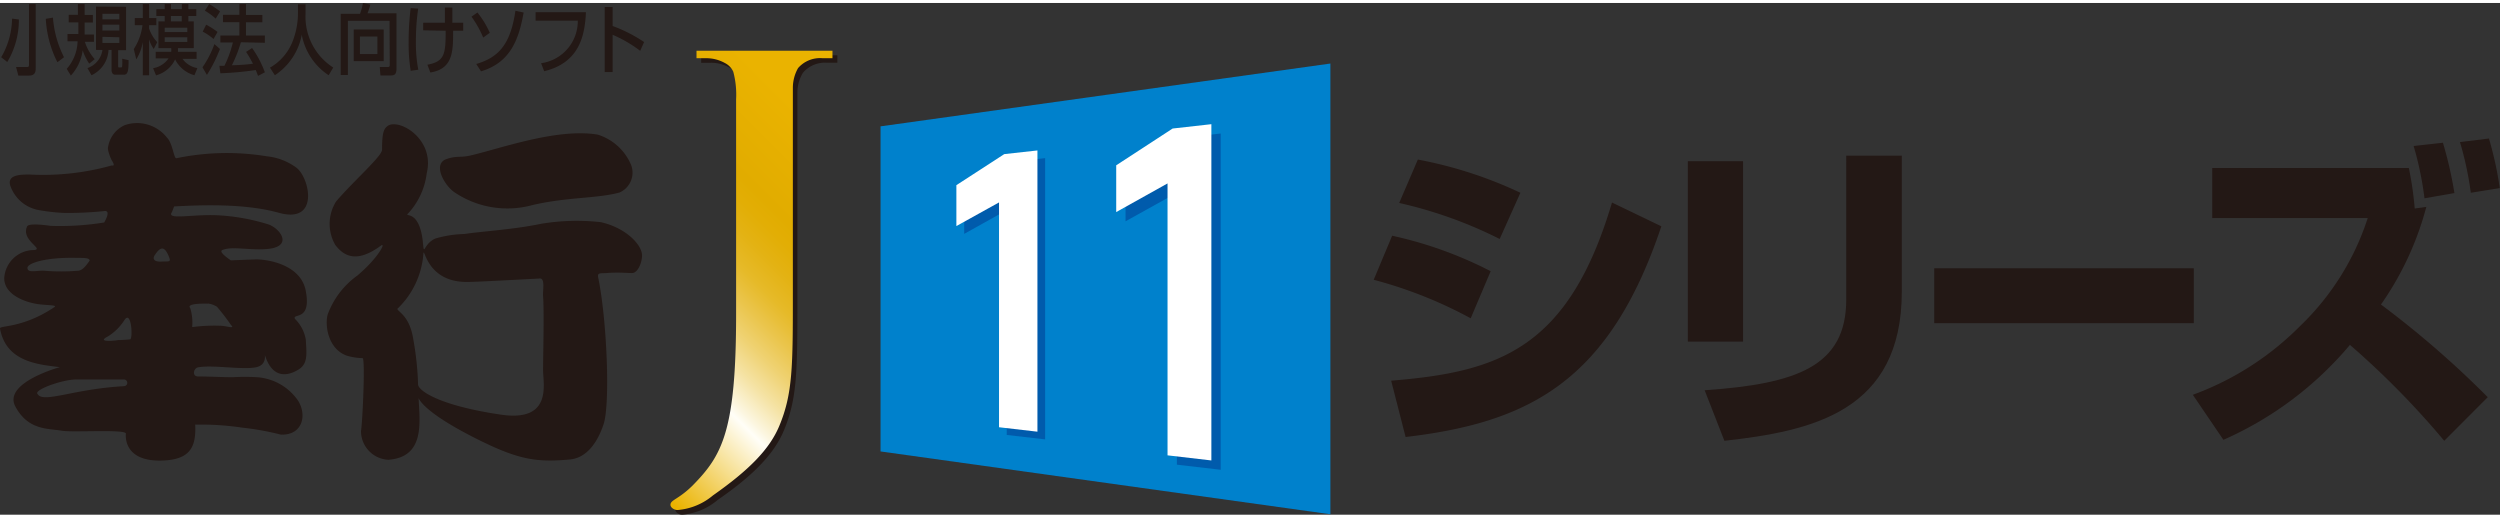 <svg xmlns="http://www.w3.org/2000/svg" xmlns:xlink="http://www.w3.org/1999/xlink" width="198px" height="41px" viewBox="0 0 230.4 47.16"><rect x="0" y="0" width="230.4" height="47.16" fill="#333333" stroke="none"/><defs><style>.cls-1{fill:#231815;}.cls-2{fill:#0081cc;}.cls-3{fill:#005bac;}.cls-4{fill:#fff;}.cls-5{fill:url(#新規グラデーションスウォッチ_2);}</style><linearGradient id="新規グラデーションスウォッチ_2" x1="52.78" y1="37.42" x2="81.26" y2="8.94" gradientUnits="userSpaceOnUse"><stop offset="0.01" stop-color="#eab300"/><stop offset="0.25" stop-color="#fffef7"/><stop offset="0.27" stop-color="#fcf6e0"/><stop offset="0.33" stop-color="#f5e3a5"/><stop offset="0.39" stop-color="#efd273"/><stop offset="0.45" stop-color="#eac449"/><stop offset="0.5" stop-color="#e6ba29"/><stop offset="0.56" stop-color="#e3b213"/><stop offset="0.61" stop-color="#e2ae05"/><stop offset="0.65" stop-color="#e1ac00"/><stop offset="0.85" stop-color="#eab300"/></linearGradient></defs><title>アセット 1</title><g id="レイヤー_2" data-name="レイヤー 2"><g id="ロゴ"><path class="cls-1" d="M135.54,29.06a40.28,40.28,0,0,0-8.94-3.55l1.7-4.06a36.88,36.88,0,0,1,9.08,3.27Zm-7.33,5.75C138,34,144.53,32,148.56,18.39l4.55,2.19C148.32,34.87,140.93,38.66,129.54,40Zm10-13.06a40.22,40.22,0,0,0-9.26-3.32l1.72-4a39,39,0,0,1,9.45,3.06Z"/><path class="cls-1" d="M160.64,31.21h-5.09V14.58h5.09Zm14.63-4.61c0,11.06-8.27,12.85-16.35,13.75l-1.82-4.66c8.51-.58,13.05-2.22,13.05-8.36V14.07h5.12Z"/><path class="cls-1" d="M202.18,24.45v5.06H178.26V24.45Z"/><path class="cls-1" d="M225.26,40.35a77.09,77.09,0,0,0-8.69-8.84,32.13,32.13,0,0,1-11.66,8.75l-2.82-4.15A26.94,26.94,0,0,0,212,29.75a24,24,0,0,0,6.21-9.93H203.88V15.21H222a31.06,31.06,0,0,1,.54,3.73l1.07-.15a28.26,28.26,0,0,1-4.18,9,88.51,88.51,0,0,1,9.84,8.54ZM223.44,18a30.12,30.12,0,0,0-1-4.82l2.7-.3a36.45,36.45,0,0,1,1.06,4.64Zm4.27-.51a29.9,29.9,0,0,0-1-4.67l2.67-.33a32.52,32.52,0,0,1,1,4.57Z"/><path class="cls-1" d="M16.05,18.75c2.17-.11,6.41-.33,9.7.6,3.72,1,2.78-3.24,1.58-4.16a5.5,5.5,0,0,0-2.74-1.06,22.75,22.75,0,0,0-8.34.18c-.24,0-.34-1.39-.86-1.9a3.5,3.5,0,0,0-3.87-1.16,2.65,2.65,0,0,0-1.58,2.2,4,4,0,0,0,.37,1.07c.38.59,0,.45,0,.45a23.44,23.44,0,0,1-7.58.84c-.79,0-2.08,0-1.79,1a3.41,3.41,0,0,0,2.71,2.29,17.47,17.47,0,0,0,2.27.25,33.2,33.2,0,0,0,3.68-.17c.71-.11,0,1.05,0,1.05a25.55,25.55,0,0,1-4.95.31c-1.17-.17-2.1-.19-2.16.08-.58,1.27,1.71,2.11.58,2.15A2.75,2.75,0,0,0,.39,25.37c0,1.54,2,2.25,3.23,2.4.91.1,1.59.07,1.42.24C2.1,30-.06,29.7,0,30c.45,2.5,2.49,3.1,4.13,3.38.94.14,1.39.18,1.39.18S.23,35,1.42,37.2s3,2,4.27,2.22c1,.18,6-.17,5.91.28,0,0-.35,2.58,3.32,2.47,2.59-.07,3.17-1.23,3.07-3.31a26,26,0,0,1,4.36.28,25.12,25.12,0,0,1,3.53.64c2,.07,2.42-1.77,1.61-3.1a5,5,0,0,0-3.81-2.19,18.43,18.43,0,0,0-2.23,0c-1,0-2.13-.07-3.19-.07-.59,0-.43-.77,0-.84,1.34-.25,4,.24,5.3,0s.65-1.64.94-.88c.74,2,2.13,1.62,3,1.09s.77-1.37.68-2.78a3.51,3.51,0,0,0-1-1.9c-.26-.56,1.54.27,1-2.57-.42-2.33-3.26-2.88-4.49-2.91-.26,0-2.41.09-2.41.09s-1.21-.78-.79-.95c.87-.36,2.23,0,3.89-.08,2.67-.12,1.57-1.79.43-2.26a18.81,18.81,0,0,0-4.87-.87c-2.29-.09-4.62.46-4.1-.28ZM4,24.67c-.73,0-1.44.22-1.47-.24s1.72-1,4.47-.94c.78,0,1.26,0,1.26.26-.26.35-.57.84-1,.92A18.74,18.74,0,0,1,4,24.67Zm7.35,10.65c-4.8.28-7.5,1.67-7.93.64,0-.41,2.29-1.22,3.52-1.26.68,0,4.46,0,4.46,0C11.79,34.67,11.89,35.29,11.39,35.32ZM12,31s-.72.07-1.2.07c.3,0-2.13.3-.85-.34a4.85,4.85,0,0,0,1.52-1.51C12.11,28.26,12.26,30.9,12,31Zm7.16-3.3A1.94,1.94,0,0,1,20,28a20.43,20.43,0,0,1,1.29,1.68c.4.37-.35.11-.87.07a15.71,15.71,0,0,0-2.71.12,4.52,4.52,0,0,0-.18-1.76C17.13,27.68,18.8,27.7,19.16,27.71Zm-4.45-3.87c-.51,0-.66-.27-.46-.57.49-.75.9-1,1.36.23C15.75,23.91,15.56,23.79,14.71,23.84Z"/><path class="cls-1" d="M55.37,20.2a19.93,19.93,0,0,0-5.5.15c-2.54.53-5.32.68-7.07.94a10.34,10.34,0,0,0-2.68.42c-1.16.51-1,1.82-1.16.21-.36-3-1.77-2.11-1.34-2.53a6.66,6.66,0,0,0,1.71-3.71c.77-3.17-2.6-5.09-3.61-4.34-.36.27-.51.63-.51,2.19,0,.59-2.69,2.94-4.24,4.77a3.88,3.88,0,0,0-.07,4c.82,1.07,2,1.69,4.21.06.48-.34-.19,1.07-2.16,2.75a7.67,7.67,0,0,0-2.75,3.6c-.27.94,0,3.13,1.72,3.78a5.35,5.35,0,0,0,1.5.24c.25.07,0,5.81-.15,6.72a2.65,2.65,0,0,0,2.52,2.65c3.41-.26,2.88-3.49,2.79-5.68.19.44,1.17,1.63,5.15,3.65s5.66,2.29,8.81,2c1.57-.16,2.54-1.62,3.08-3.23.63-1.83.32-9.62-.49-13.54-.1-.47.2-.37.78-.41,1-.09,1.85,0,2.34,0s.89-.84.92-1.57C59.22,22.34,57.73,20.73,55.37,20.2Zm-9.2,17.74c-5.84-.86-7.64-2.26-7.64-2.78a28,28,0,0,0-.47-4.33c-.41-2.34-1.76-2.46-1.35-2.73A7.8,7.8,0,0,0,39,23.33c.11-1.46,0,2.38,4,2.38.69,0,1.62-.05,6.64-.31.65-.15.37,1,.41,1.61.11,1.52,0,5.58,0,6.83S50.94,38.64,46.17,37.94Z"/><path class="cls-1" d="M41.92,17.47a8.72,8.72,0,0,0,7.17,1.15c3.24-.75,5.87-.58,8-1.15A2,2,0,0,0,58.19,15a4.91,4.91,0,0,0-3.11-2.87c-3.76-.62-9,1.3-11.74,1.93-.91.21-1.23,0-2.15.31C39.78,14.81,41,16.89,41.92,17.47Z"/><polygon class="cls-2" points="122.61 47.12 81.15 41.33 81.15 11.37 122.61 5.58 122.61 47.12"/><polygon class="cls-3" points="88.86 17.5 88.86 21.28 92.78 19.09 92.78 39.81 96.32 40.22 96.32 14.3 93.26 14.64 88.86 17.5"/><polygon class="cls-3" points="108.94 12.43 103.73 15.82 103.73 20.12 108.46 17.49 108.46 42.55 112.5 43.02 112.5 12.03 108.94 12.43"/><polygon class="cls-4" points="108.07 11.57 102.87 14.96 102.87 19.27 107.6 16.63 107.6 41.69 111.64 42.16 111.64 11.17 108.07 11.57"/><polygon class="cls-4" points="88.14 16.79 88.14 20.56 92.07 18.38 92.07 39.1 95.61 39.51 95.61 13.59 92.55 13.93 88.14 16.79"/><path class="cls-1" d="M64.62,4.82v.69h.91a3.43,3.43,0,0,1,1.7.45,1.71,1.71,0,0,1,.78.8,9,9,0,0,1,.26,2.54c0,1.2,0,3.13,0,7.77V29.14c0,10.77-1.29,13-4,15.74a7.73,7.73,0,0,1-1.46,1.17c-.37.25-.58.38-.58.63s.33.48.64.48a5.78,5.78,0,0,0,3.27-1.36c3.39-2.34,5.22-4.3,6.1-6.39,1.25-3,1.25-5.55,1.25-12.32v-10c0-4.64,0-6.57,0-7.77,0-.32,0-.6,0-.87,0-.09,0-.18,0-.27A3.52,3.52,0,0,1,74,6.43a2.66,2.66,0,0,1,2.25-.92h.92V4.82Z"/><path class="cls-5" d="M64.19,4.4v.69h.91a3.5,3.5,0,0,1,1.7.44,1.67,1.67,0,0,1,.78.81,8.2,8.2,0,0,1,.26,2.53c0,1.21,0,3.13,0,7.77V28.71c0,10.78-1.3,13-4,15.75a8.51,8.51,0,0,1-1.46,1.17c-.38.25-.59.37-.59.62s.34.48.65.48a5.8,5.8,0,0,0,3.27-1.35C69.1,43,70.94,41.08,71.81,39c1.26-3,1.26-5.56,1.26-12.32v-10c0-4.64,0-6.56,0-7.77,0-.32,0-.6,0-.86,0-.09,0-.18,0-.27A3.69,3.69,0,0,1,73.55,6a2.69,2.69,0,0,1,2.26-.91h.91V4.4Z"/><path class="cls-1" d="M1.74,1.52A7.55,7.55,0,0,1,.67,5.44L.11,5a7.22,7.22,0,0,0,1-3.56ZM3.29.1V6c0,.23,0,.69-.6.69h-1L1.48,5.9h1c.19,0,.19-.09.19-.18V.1Zm2,5.36a10,10,0,0,1-1.07-4l.66-.11A9.61,9.61,0,0,0,5.9,5Z"/><path class="cls-1" d="M8.22,5.59a5.33,5.33,0,0,1-.6-1.22A4.29,4.29,0,0,1,6.53,6.69l-.38-.62a4,4,0,0,0,1-2.54H6.22V2.86h1V1.79H6.33v-.7h.85V.1H7.8v1h.76v.7H7.8V2c0,.24,0,.63,0,.91h.86v.67H7.82a4.53,4.53,0,0,0,.91,1.6ZM11.62.35v4h-.73V5.79c0,.12,0,.15.11.15h.11c.1,0,.14,0,.15-.13a3.91,3.91,0,0,0,0-.67l.59.13c0,1-.07,1.34-.44,1.34h-.79c-.27,0-.34-.24-.34-.45V4.33H10A2.7,2.7,0,0,1,8.43,6.66L8.06,6A2.07,2.07,0,0,0,9.44,4.33H8.85v-4ZM9.44,1v.51H11V1ZM9.44,2v.54H11V2Zm0,1.12v.56H11V3.16Z"/><path class="cls-1" d="M12.33,4.25a5.19,5.19,0,0,0,.8-2.2h-.71V1.39h.74V.1h.58V1.39h.67v.66h-.67v.3a3.44,3.44,0,0,0,.75,1.26l-.32.63a2.77,2.77,0,0,1-.43-.89V6.66h-.58V3.59a4.53,4.53,0,0,1-.6,1.61ZM15.18,1.7V1.2h-.77V.57h.77V.1h.58V.57h1V.1h.6V.57h.73V1.2h-.73v.5h.5V4.16H16.4c0,.13,0,.18,0,.34h1.72v.65h-1.3A2.12,2.12,0,0,0,18.19,6l-.27.66a2.82,2.82,0,0,1-1.78-1.46,2.72,2.72,0,0,1-1.76,1.47l-.27-.66a2.15,2.15,0,0,0,1.42-.9H14.35V4.5h1.43a1.93,1.93,0,0,0,0-.34H14.6V1.7Zm0,.58v.4h2.08v-.4Zm0,.88v.43h2.08V3.16ZM16.75,1.7V1.2h-1v.5Z"/><path class="cls-1" d="M20.27,4.24a13.36,13.36,0,0,1-1.2,2.39l-.41-.7a9.09,9.09,0,0,0,1.1-2.14ZM19,2a7.43,7.43,0,0,1,1.05.67l-.37.65a5.12,5.12,0,0,0-1-.68ZM19.28.1a7.64,7.64,0,0,1,1,.68l-.4.66a6.1,6.1,0,0,0-1-.73ZM22.2,3.62a12.43,12.43,0,0,1-.83,2.12,18.08,18.08,0,0,0,1.94-.14,10.25,10.25,0,0,0-.63-1.09l.55-.36a9.24,9.24,0,0,1,1.18,2.24l-.63.33c-.08-.21-.13-.35-.21-.54a29.46,29.46,0,0,1-3.26.3l-.09-.69.46,0a9.76,9.76,0,0,0,.78-2.15H20.31V3h1.75V1.77H20.55V1.09h1.51V.1h.61v1h1.51v.68H22.67V3h1.74v.67Z"/><path class="cls-1" d="M27.46.12h.7V1a5.56,5.56,0,0,0,2.55,4.95l-.42.71a5.73,5.73,0,0,1-2.48-3.73,5.72,5.72,0,0,1-2.48,3.73l-.45-.7a4.79,4.79,0,0,0,2.05-2.33A7.18,7.18,0,0,0,27.46,1Z"/><path class="cls-1" d="M35.9,1.64H32.06v5H31.4V1h1.78A5.77,5.77,0,0,0,33.45,0l.68.15a6.19,6.19,0,0,1-.26.8h2.67v5.1c0,.51-.17.63-.53.63h-.95L35,5.9h.77c.14,0,.15-.12.15-.23Zm-.54.8V5.36H32.6V2.44Zm-2.19.65V4.71h1.61V3.09Z"/><path class="cls-1" d="M38.54.52a20.59,20.59,0,0,0-.21,3,13.15,13.15,0,0,0,.22,2.63l-.7.1a15.37,15.37,0,0,1-.19-2.63A24.15,24.15,0,0,1,37.85.47Zm.46,2V1.82h2c0-.22,0-1.2,0-1.4h.69c0,.4,0,1,0,1.4h1v.74h-.93c0,1.9,0,3.5-2.1,3.85l-.27-.72c1.56-.3,1.69-.93,1.68-3.13Z"/><path class="cls-1" d="M44.53,3.19a9.23,9.23,0,0,0-1.08-1.93L44,.88a8.3,8.3,0,0,1,1.14,1.87Zm-.64,2.43C46.06,5,47.07,3.67,47.5.72l.76.16c-.43,2.37-1.15,4.59-3.93,5.42Z"/><path class="cls-1" d="M54,.85C53.9,3,53.41,5.5,50.15,6.29l-.28-.74a3.92,3.92,0,0,0,3.38-3.92H49.36V.85Z"/><path class="cls-1" d="M59,4.41a12,12,0,0,0-2.54-1.48V6.37h-.73v-6h.73V2.12A13.64,13.64,0,0,1,59.36,3.6Z"/></g></g></svg>